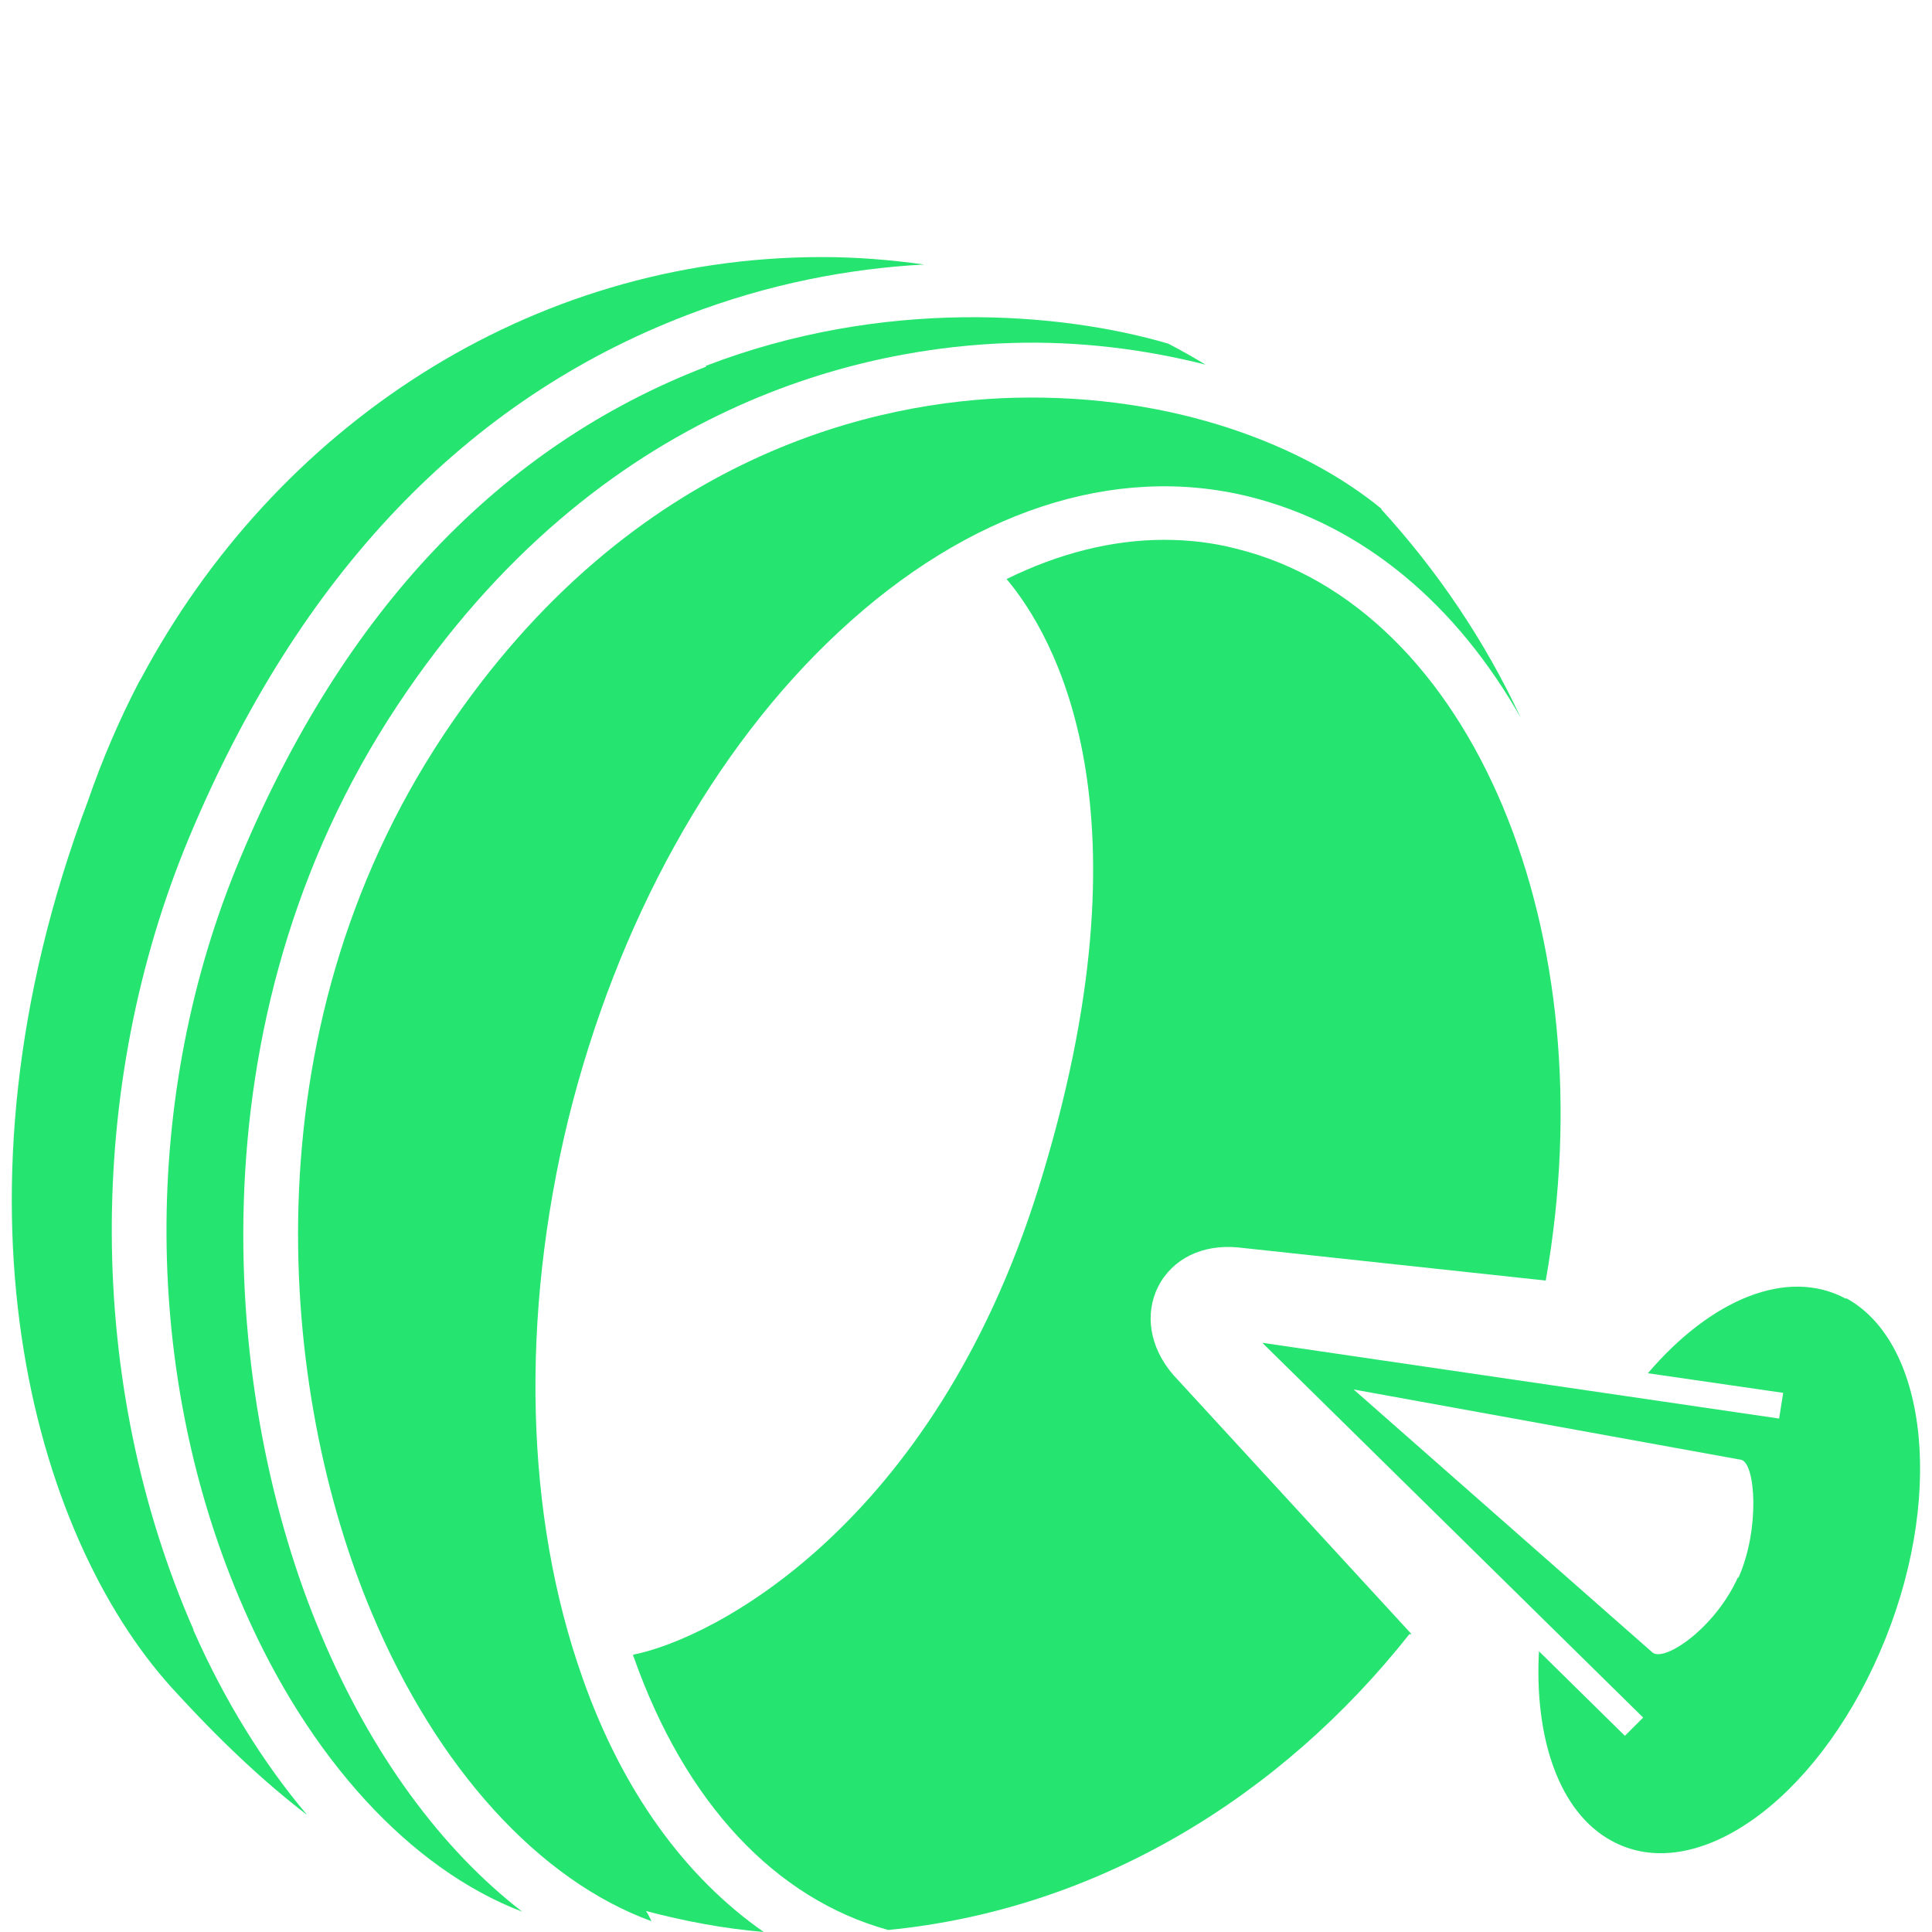 <?xml version="1.0" encoding="UTF-8"?>
<svg xmlns="http://www.w3.org/2000/svg" id="Livello_1" data-name="Livello 1" viewBox="0 0 28.56 28.56">
  <defs>
    <style>
      .cls-1 {
        fill: #26e470;
        stroke-width: 0px;
      }
    </style>
  </defs>
  <path class="cls-1" d="m20.85,24.17s0-.01.01-.02l-3.52-3.83c-.35-.41-.42-.9-.22-1.3.21-.41.65-.63,1.18-.58l4.55.49c.91-5.13-1.08-9.96-4.58-10.82-.35-.09-.7-.13-1.06-.13-.77,0-1.56.2-2.33.58.69.82,2.22,3.4.47,9.01-1.56,4.98-4.81,6.66-5.99,6.89,0,.01,0,.03.01.04.76,2.15,2.09,3.57,3.76,4.03,3.08-.3,5.8-1.96,7.71-4.38"></path>
  <path class="cls-1" d="m20.42,7.52c-1.12-.92-3.04-1.7-5.43-1.64-1.94.05-5.63.77-8.43,4.98-2.95,4.44-2.42,9.76-1.07,12.97.97,2.32,2.49,3.97,4.14,4.57-.02-.04-.04-.09-.08-.15.57.15,1.15.26,1.74.31-1.16-.81-2.09-2.08-2.68-3.76-.85-2.4-.92-5.33-.21-8.25.72-2.91,2.14-5.48,4-7.21,1.91-1.78,4.07-2.49,6.06-2,1.7.42,3.08,1.61,4.02,3.27-.53-1.14-1.23-2.17-2.06-3.08"></path>
  <path class="cls-1" d="m2.86,24.09c-1.59-3.63-1.61-8.01-.06-11.72,1.62-3.87,4.09-6.46,7.35-7.71,1.22-.47,2.41-.69,3.51-.75-.5-.07-1-.11-1.51-.11-4.33,0-8.09,2.52-10.07,6.24h0s-.02.03-.03.05c-.29.56-.54,1.14-.75,1.75-2.22,5.89-.81,10.85,1.24,13.11.71.78,1.36,1.39,2,1.88-.65-.77-1.22-1.69-1.68-2.73"></path>
  <path class="cls-1" d="m10.44,5.42c-3.04,1.17-5.36,3.61-6.89,7.27-1.47,3.5-1.45,7.65.05,11.08.97,2.23,2.47,3.86,4.12,4.49-1.19-.92-2.23-2.32-2.98-4.11-1.43-3.39-1.98-9.03,1.14-13.73,3-4.52,6.98-5.29,9.08-5.35.98-.03,1.95.09,2.86.32-.18-.11-.36-.21-.55-.31-1.6-.47-4.22-.68-6.84.33"></path>
  <path class="cls-1" d="m27.29,19.2c-.87-.47-2,.01-2.93,1.1l2,.29-.06.38-7.64-1.12,5.63,5.54-.27.27-1.27-1.25c-.07,1.29.3,2.38,1.07,2.8,1.23.68,3.01-.57,3.97-2.79.96-2.21.73-4.56-.5-5.23m-1.6,4.13c-.34.75-1.08,1.25-1.26,1.11l-4.42-3.89,5.73,1.04c.21.05.28,1.02-.04,1.74"></path>
</svg>

